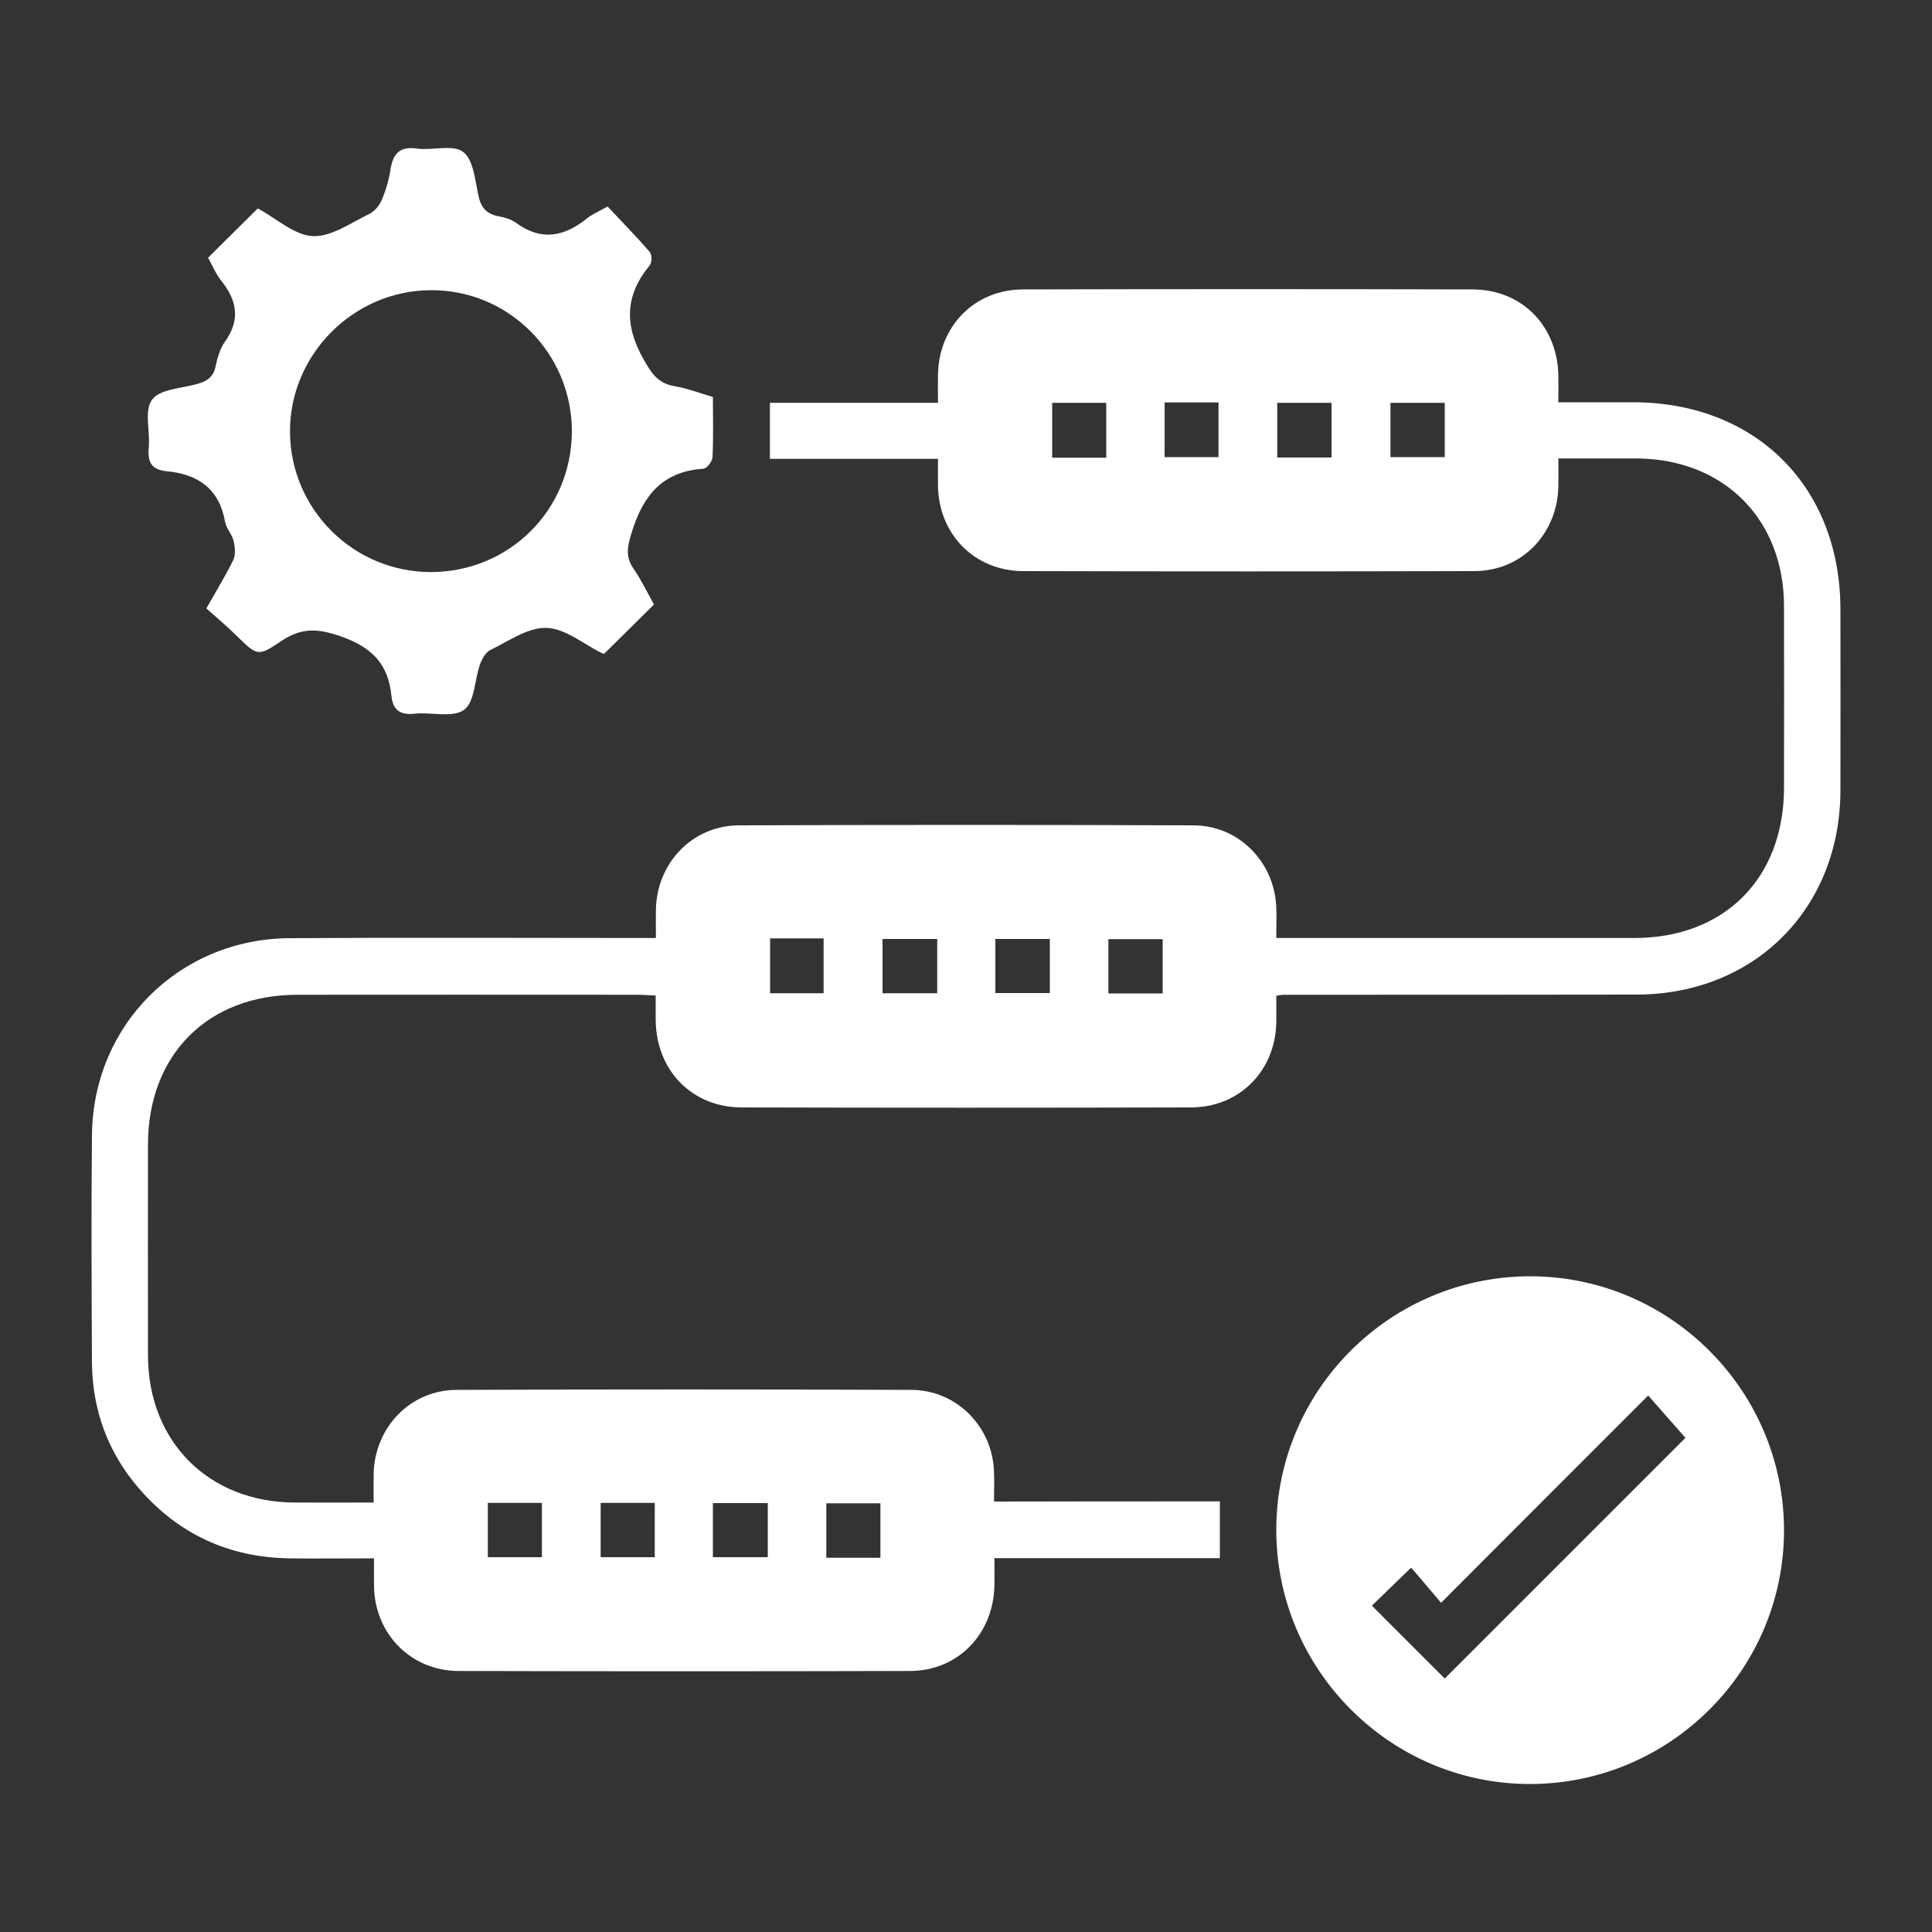 <?xml version="1.0" encoding="utf-8"?>
<!-- Generator: Adobe Illustrator 25.0.0, SVG Export Plug-In . SVG Version: 6.00 Build 0)  -->
<svg version="1.1" id="Layer_1" xmlns="http://www.w3.org/2000/svg" xmlns:xlink="http://www.w3.org/1999/xlink" x="0px" y="0px"
	 viewBox="0 0 100 100" style="enable-background:new 0 0 100 100;" xml:space="preserve">
<rect x="0" y="0" width="100" height="100" fill="#333333" stroke="none"/>
<style type="text/css">
		.st0{fill:#fff;}
	.st1{fill:#fff;}
	.st2{fill:#fff;}
	.st3{fill:#fff;}
	.st4{fill:#FFFFFF;}
	.st5{fill:#D39E00;}
	.st6{opacity:0.17;clip-path:url(#SVGID_6_);fill:#FFFFFF;}
	.st7{fill:#E6E7E8;}
	.st8{fill:#F1F2F2;}
	.st9{opacity:0.59;}
</style>
<g>
	<path class="st1" d="M63.14,77.71c0,1.05,0,1.95,0,2.94c-3.88,0-7.72,0-11.67,0c0,0.53,0.01,0.98,0,1.42
		c-0.05,2.51-1.89,4.42-4.38,4.42c-7.79,0.02-15.57,0.02-23.36,0c-2.45-0.01-4.31-1.9-4.37-4.34c-0.01-0.45,0-0.91,0-1.49
		c-1.49,0-2.94,0.02-4.39,0c-3.12-0.05-5.73-1.25-7.77-3.61c-1.61-1.86-2.42-4.06-2.44-6.52c-0.02-3.92-0.04-7.85,0-11.77
		c0.05-5.71,4.51-10.16,10.22-10.2c5.96-0.04,11.92-0.01,17.88-0.01c0.33,0,0.66,0,1.09,0c0-0.55-0.01-1.02,0-1.5
		c0.06-2.4,1.9-4.32,4.29-4.33c7.85-0.03,15.69-0.03,23.54,0c2.35,0.01,4.19,1.9,4.28,4.25c0.02,0.48,0,0.97,0,1.58
		c0.37,0,0.69,0,1.01,0c5.84,0,11.68,0,17.52,0c4.67,0,7.75-3.09,7.75-7.79c0-3.13,0.01-6.27,0-9.4c-0.01-4.5-3.13-7.61-7.64-7.63
		c-1.3,0-2.61,0-4.04,0c0,0.52,0.01,0.99,0,1.47c-0.06,2.45-1.91,4.36-4.35,4.36c-7.79,0.02-15.57,0.02-23.36,0
		c-2.5-0.01-4.36-1.9-4.4-4.4c-0.01-0.45,0-0.9,0-1.41c-2.94,0-5.79,0-8.7,0c0-0.99,0-1.91,0-2.9c2.85,0,5.7,0,8.7,0
		c0-0.54-0.01-1.01,0-1.48c0.05-2.5,1.91-4.39,4.41-4.39c7.76-0.02,15.51-0.02,23.27,0c2.55,0.01,4.39,1.9,4.43,4.47
		c0.01,0.42,0,0.84,0,1.37c1.33,0,2.6,0,3.87,0c6.35,0.01,10.72,4.37,10.73,10.71c0,3.13,0.01,6.27,0,9.4
		c-0.02,6.1-4.44,10.53-10.53,10.55c-6.11,0.01-12.23,0.01-18.34,0.01c-0.06,0-0.12,0.02-0.33,0.05c0,0.45,0.01,0.92,0,1.39
		c-0.05,2.5-1.91,4.39-4.42,4.39c-7.76,0.02-15.51,0.02-23.27,0c-2.55-0.01-4.39-1.91-4.43-4.47c-0.01-0.42,0-0.84,0-1.32
		c-0.36-0.02-0.66-0.04-0.95-0.04c-5.87,0-11.74-0.01-17.61,0c-4.62,0-7.71,3.1-7.72,7.73c0,3.65-0.01,7.3,0,10.95
		c0.01,4.45,3.14,7.58,7.58,7.6c1.33,0.01,2.66,0,4.1,0c0-0.54-0.01-1.02,0-1.5c0.06-2.4,1.9-4.32,4.29-4.33
		c7.85-0.03,15.69-0.03,23.54,0c2.35,0.01,4.2,1.9,4.28,4.24c0.02,0.48,0,0.97,0,1.54C55.35,77.71,59.2,77.71,63.14,77.71z
		 M54.46,20.85c0,1.01,0,1.93,0,2.84c0.97,0,1.87,0,2.8,0c0-0.97,0-1.89,0-2.84C56.3,20.85,55.4,20.85,54.46,20.85z M60.28,20.83
		c0,1,0,1.92,0,2.83c0.98,0,1.9,0,2.79,0c0-0.99,0-1.91,0-2.83C62.12,20.83,61.24,20.83,60.28,20.83z M66.11,20.85c0,1,0,1.9,0,2.83
		c0.97,0,1.89,0,2.81,0c0-0.97,0-1.89,0-2.83C67.96,20.85,67.06,20.85,66.11,20.85z M71.97,20.85c0,0.98,0,1.9,0,2.81
		c0.98,0,1.9,0,2.81,0c0-0.97,0-1.87,0-2.81C73.84,20.85,72.94,20.85,71.97,20.85z M39.86,48.57c0,0.95,0,1.89,0,2.84
		c0.95,0,1.87,0,2.77,0c0-0.98,0-1.9,0-2.84C41.69,48.57,40.81,48.57,39.86,48.57z M48.51,48.6c-1,0-1.9,0-2.83,0
		c0,0.97,0,1.89,0,2.81c0.97,0,1.89,0,2.83,0C48.51,50.45,48.51,49.55,48.51,48.6z M54.34,48.6c-1.01,0-1.91,0-2.82,0
		c0,0.97,0,1.89,0,2.8c0.98,0,1.9,0,2.82,0C54.34,50.44,54.34,49.54,54.34,48.6z M60.18,48.61c-0.98,0-1.9,0-2.81,0
		c0,0.98,0,1.9,0,2.81c0.97,0,1.87,0,2.81,0C60.18,50.48,60.18,49.58,60.18,48.61z M25.25,77.79c0,1,0,1.92,0,2.81
		c0.99,0,1.91,0,2.8,0c0-0.97,0-1.87,0-2.81C27.11,77.79,26.21,77.79,25.25,77.79z M31.09,77.79c0,1,0,1.92,0,2.81
		c0.99,0,1.91,0,2.8,0c0-0.97,0-1.87,0-2.81C32.95,77.79,32.05,77.79,31.09,77.79z M36.9,80.6c1.01,0,1.93,0,2.84,0
		c0-0.97,0-1.87,0-2.8c-0.97,0-1.89,0-2.84,0C36.9,78.76,36.9,79.65,36.9,80.6z M45.57,80.63c0-1.01,0-1.91,0-2.82
		c-0.97,0-1.89,0-2.8,0c0,0.98,0,1.9,0,2.82C43.74,80.63,44.64,80.63,45.57,80.63z"/>
	<path class="st1" d="M92.34,79.21c0,7.25-5.93,13.15-13.19,13.13c-7.21-0.02-13.09-5.93-13.09-13.15c0-7.26,5.92-13.15,13.19-13.13
		C86.47,66.09,92.34,71.99,92.34,79.21z M74.78,86.88c4.18-4.18,8.38-8.38,12.46-12.46c-0.55-0.62-1.16-1.31-1.93-2.19
		c-3.57,3.57-7.08,7.08-10.72,10.73c-0.5-0.59-1.03-1.22-1.55-1.82c-0.75,0.72-1.41,1.37-2.03,1.97
		C72.3,84.4,73.56,85.67,74.78,86.88z"/>
	<path class="st1" d="M10.77,13.34c0.87-0.87,1.71-1.69,2.56-2.54c-0.01,0,0.03-0.01,0.05,0.01c0.93,0.5,1.85,1.36,2.8,1.41
		c0.96,0.05,1.97-0.68,2.92-1.14c0.28-0.13,0.54-0.44,0.66-0.73c0.21-0.5,0.37-1.04,0.45-1.57c0.13-0.81,0.46-1.22,1.37-1.09
		c0.8,0.11,1.85-0.23,2.39,0.17c0.53,0.4,0.62,1.46,0.79,2.25c0.13,0.62,0.41,0.96,1.03,1.08c0.32,0.06,0.67,0.16,0.93,0.35
		c1.31,0.96,2.5,0.7,3.67-0.24c0.26-0.21,0.57-0.34,1.06-0.61c0.71,0.76,1.47,1.53,2.18,2.35c0.12,0.14,0.12,0.55,0,0.69
		c-1.27,1.55-1.33,3.07-0.33,4.85c0.43,0.76,0.75,1.26,1.62,1.41c0.65,0.11,1.28,0.35,1.98,0.56c0,1.06,0.03,2.09-0.02,3.11
		c-0.01,0.22-0.29,0.59-0.47,0.6c-2.11,0.14-3.12,1.37-3.71,3.29c-0.22,0.73-0.35,1.25,0.1,1.9c0.41,0.59,0.72,1.25,1.05,1.84
		c-0.88,0.87-1.71,1.69-2.58,2.55c0.02,0-0.04,0-0.09-0.02c-0.96-0.47-1.91-1.29-2.89-1.32c-0.96-0.04-1.97,0.69-2.92,1.15
		c-0.24,0.12-0.43,0.47-0.53,0.75c-0.28,0.8-0.27,1.94-0.82,2.34c-0.59,0.43-1.69,0.11-2.55,0.2c-0.75,0.08-1.13-0.17-1.21-0.93
		c-0.16-1.58-0.94-2.46-2.53-3.04c-1.25-0.45-2.12-0.51-3.2,0.23c-1.19,0.81-1.23,0.73-2.28-0.29c-0.5-0.49-1.03-0.94-1.57-1.42
		c0.52-0.92,1-1.69,1.39-2.5c0.13-0.27,0.1-0.67,0.02-0.99c-0.08-0.35-0.38-0.65-0.44-0.99c-0.3-1.71-1.4-2.47-3.03-2.62
		c-0.78-0.07-0.99-0.48-0.92-1.22c0.08-0.84-0.25-1.92,0.17-2.48c0.4-0.55,1.51-0.59,2.32-0.81c0.51-0.14,0.85-0.35,0.97-0.92
		c0.09-0.44,0.23-0.91,0.48-1.27c0.79-1.1,0.65-2.09-0.15-3.11C11.18,14.2,10.99,13.74,10.77,13.34z M29.6,22.33
		c0-4.05-3.27-7.33-7.3-7.31c-4.01,0.01-7.32,3.35-7.29,7.35c0.03,4,3.28,7.23,7.28,7.24C26.36,29.61,29.59,26.39,29.6,22.33z"/>
</g>
</svg>
